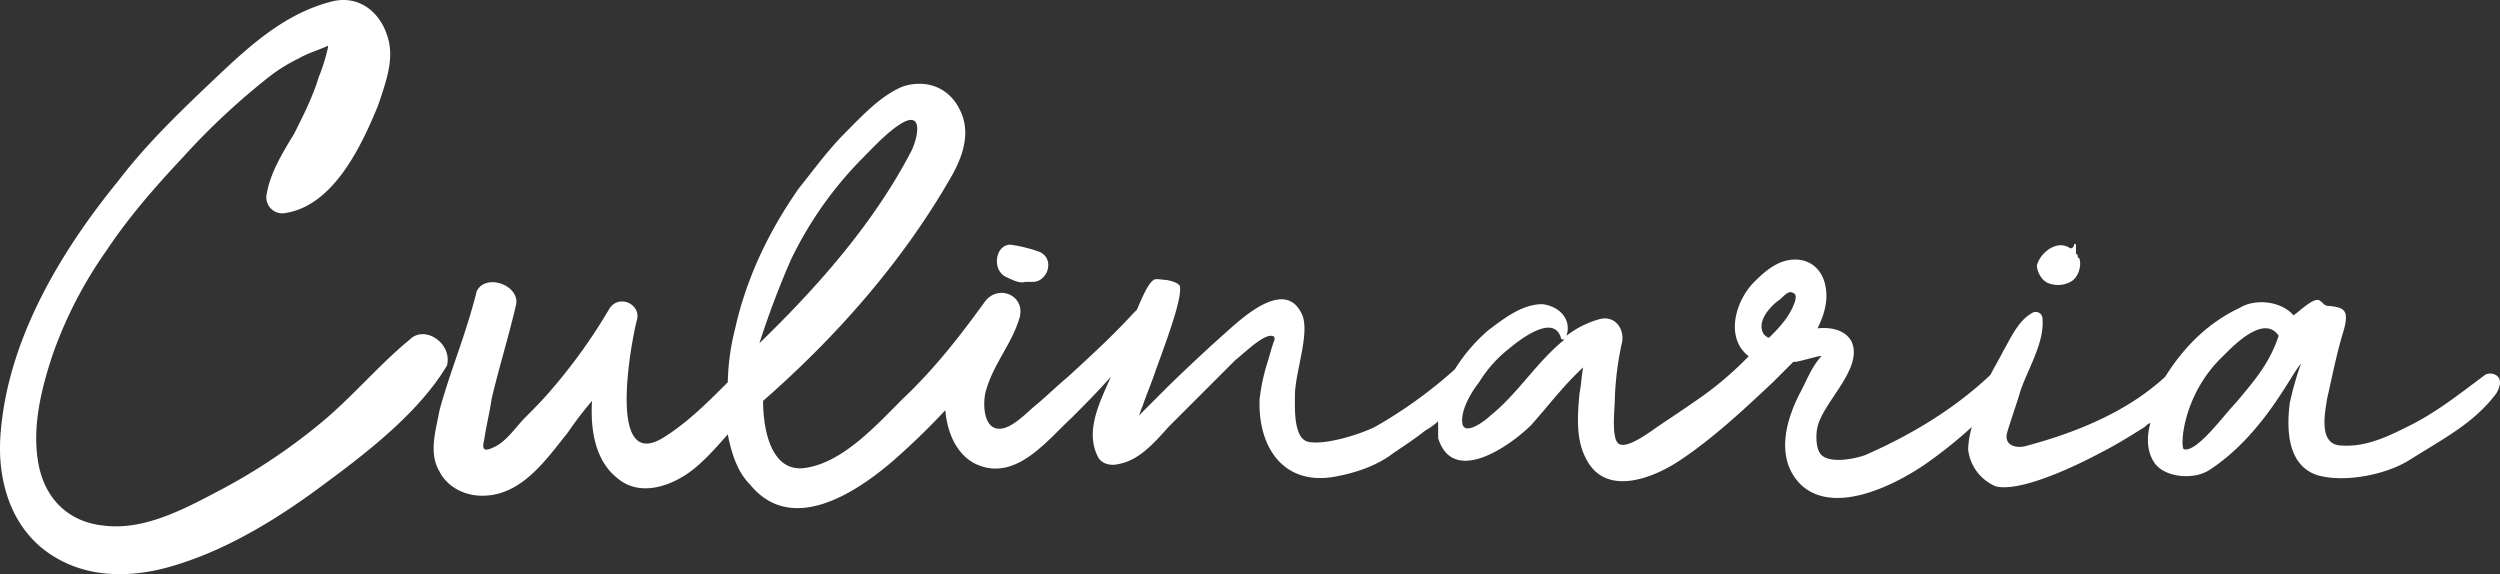 <svg id="Gruppe_1481" data-name="Gruppe 1481" xmlns="http://www.w3.org/2000/svg" width="706.557" height="162.275" viewBox="0 0 706.557 162.275">
  <rect x="0" y="0" width="706.557" height="162.275" fill="#333333" stroke="none"/>
  <path id="Pfad_2566" data-name="Pfad 2566" d="M186.479,152.126a7.445,7.445,0,0,0,5.781-.526c2.1-1.051,3.153-4.2,2.628-6.307a.515.515,0,0,0-.526-.526c0-.526,0-1.051-.526-1.051v-2.628s-.526-.526-.526,0a1.13,1.13,0,0,1-1.051,1.051c-3.679-2.628-8.409,1.051-9.46,4.73C182.8,148.973,184.377,151.6,186.479,152.126Zm5.256-3.153Z" transform="translate(392.883 -71.936)" fill="#ffffff"/>
  <path id="Pfad_2567" data-name="Pfad 2567" d="M129.121,149.835c2.1,1.051,4.2,2.1,5.781,1.577H137c4.2,0,6.307-6.307,2.1-8.409a39.366,39.366,0,0,0-8.409-2.1C126.493,140.9,125.442,147.732,129.121,149.835Z" transform="translate(154.875 -71.747)" fill="#ffffff"/>
  <path id="Pfad_2568" data-name="Pfad 2568" d="M189.08,223.7c-8.935,7.358-16.292,16.292-25.227,23.65a166.706,166.706,0,0,1-28.38,18.92c-9.986,5.256-21.548,11.562-33.11,9.986-9.986-1.051-16.818-7.883-18.395-18.395-1.577-9.986,1.051-20.5,4.2-29.957a120.293,120.293,0,0,1,15.241-29.431c6.307-9.46,13.665-17.869,21.548-26.278a198.234,198.234,0,0,1,24.176-22.6,45.389,45.389,0,0,1,8.409-5.256c2.628-1.577,6.307-2.628,8.409-3.679h0v.526a51.662,51.662,0,0,1-2.628,8.409c-1.577,5.256-4.2,10.511-6.832,15.767-3.153,5.256-6.832,11.037-7.883,17.344a4.515,4.515,0,0,0,5.256,5.256c13.665-2.1,21.548-18.92,26.278-30.483,2.1-6.307,4.73-13.139,2.628-19.446-2.1-6.832-7.883-11.562-15.241-9.986-13.139,3.153-23.125,12.088-32.585,21.022-9.986,9.46-19.971,18.92-28.38,29.957C90.274,199,75.559,223.7,73.456,249.977c-1.051,12.088,2.1,24.7,11.562,32.585,11.037,8.935,25.227,8.935,38.366,4.73,15.241-4.73,29.431-13.665,42.045-23.125,12.088-8.935,26.278-19.971,34.161-33.11C201.168,224.75,193.284,219.494,189.08,223.7Z" transform="translate(-73.263 -127.742)" fill="#ffffff"/>
  <path id="Pfad_2569" data-name="Pfad 2569" d="M676.366,214.507c-8.409,6.307-13.139,9.986-19.971,13.665-6.307,3.153-13.139,6.832-20.5,6.307-6.832,0-4.73-9.46-4.2-13.139,1.577-6.832,2.628-12.613,4.73-19.446,1.577-5.781,0-6.307-3.679-6.832-2.1,0-1.577-.526-3.153-1.577s-5.781,3.153-7.358,4.2c-3.679-4.2-11.037-4.73-15.241-2.1-8.935,4.2-15.767,11.037-21.022,19.446-6.307,5.781-17.344,13.665-38.891,19.446-3.154,1.051-6.832,0-5.781-3.679s2.628-7.883,3.679-11.562c2.1-6.307,6.832-13.665,6.307-20.5a1.928,1.928,0,0,0-3.153-1.577c-3.679,2.1-5.781,6.832-7.883,10.511-1.051,2.1-2.628,4.73-3.679,6.832-9.986,9.46-22.073,16.818-35.213,22.6-2.628,1.051-9.986,2.628-12.613,0-1.577-1.577-1.577-5.781-1.051-7.883,1.577-6.832,12.088-15.767,9.986-23.125-1.051-3.679-5.256-5.256-9.986-4.73,2.1-4.2,3.153-8.409,2.1-12.613s-4.2-6.832-8.409-6.832c-4.73,0-8.409,3.153-11.562,6.307-5.256,5.256-8.409,15.767-1.577,21.022a95.113,95.113,0,0,1-15.767,13.139c-3.679,2.628-7.883,5.256-11.562,7.883-1.577,1.051-7.358,5.256-9.46,3.679s-1.051-9.986-1.051-12.613a86.483,86.483,0,0,1,2.1-16.292c.526-3.679-2.1-7.358-6.307-6.307a26.677,26.677,0,0,0-9.46,4.73c1.577-4.73-2.1-8.409-6.832-8.935-5.781,0-11.037,4.2-15.241,7.358a47.8,47.8,0,0,0-9.46,11.037,128.865,128.865,0,0,1-22.6,16.292c-4.2,2.1-14.19,5.256-18.92,4.2-4.2-1.051-3.679-9.986-3.679-13.139,0-6.307,4.2-17.344,2.1-22.6-4.73-11.037-17.344,1.051-22.074,5.256-4.2,3.679-12.613,11.562-16.818,15.767l-5.781,5.781-1.577,1.577c.526-1.051.526-1.577,1.051-2.628,1.051-3.153,2.628-6.832,3.679-9.986,2.628-7.358,7.883-21.022,6.832-24.176-.526-.526-1.051-1.051-3.679-1.577-1.051,0-3.153-.526-3.679,0-1.577,1.051-3.153,4.73-4.73,8.409l-1.051,1.051c-5.781,6.307-12.088,12.088-18.395,17.869-3.153,2.628-5.781,5.256-8.934,7.883-2.628,2.1-6.832,6.832-10.511,6.832-4.73,0-4.73-7.883-3.679-11.037,2.1-7.358,7.358-13.139,9.46-20.5,1.577-6.307-6.307-9.46-9.986-4.2-6.832,9.46-14.19,18.92-23.125,27.329-7.358,7.358-16.818,17.869-27.329,19.446-9.46,1.577-12.088-9.986-12.088-18.92,21.022-18.395,39.943-39.943,53.607-64.118,3.153-5.781,5.256-12.613,1.577-18.92-3.153-5.781-9.46-7.883-15.767-5.781-6.307,2.628-11.562,8.409-16.292,13.139s-8.935,10.511-13.139,15.767c-8.409,12.088-14.716,25.227-17.869,39.417a66.689,66.689,0,0,0-2.1,15.241c-5.781,5.781-11.562,11.562-18.395,15.767-15.767,9.46-8.935-26.8-7.358-33.11,1.577-4.73-5.256-7.883-7.883-3.153a154.681,154.681,0,0,1-15.767,22.074c-2.628,3.153-5.256,5.781-7.883,8.409s-5.256,6.832-8.935,8.409c-3.153,1.577-3.153,0-2.628-2.1.526-3.679,1.577-7.883,2.1-11.562,2.1-8.935,4.73-17.344,6.832-26.278,1.577-5.781-8.409-9.46-11.037-4.2-3.153,12.613-7.358,22.074-10.511,33.636-1.051,5.781-3.153,12.088,0,17.344,2.1,4.2,6.832,6.832,12.088,6.832,11.037,0,17.869-9.986,24.176-17.869a101.034,101.034,0,0,1,6.832-8.934c-.526,8.409,1.051,16.818,6.832,21.548,5.781,5.256,13.665,3.153,19.446-.526,4.2-2.628,8.409-7.358,12.088-11.562,1.051,5.256,2.628,10.511,6.307,14.19,11.562,14.19,29.431,2.628,39.943-6.307A201.493,201.493,0,0,0,241.2,224.493c.526,6.832,3.679,13.665,9.986,15.767,10.511,3.679,18.92-7.358,25.752-13.665,3.679-3.679,7.358-7.358,11.037-11.562-3.153,7.358-7.358,15.241-3.679,22.6,1.051,2.1,3.679,2.628,5.781,2.1,5.781-1.051,9.986-5.781,14.19-10.511l12.613-12.613,6.307-6.307c2.1-1.577,7.358-6.832,9.986-6.832,0,0,1.051,0,1.051.526,0,1.051,0,.526-.526,2.1s-1.051,3.679-1.577,5.256a55.82,55.82,0,0,0-2.1,9.986c-.526,13.139,6.307,24.176,20.5,22.074,6.307-1.051,12.613-3.153,17.344-6.832,3.153-2.1,6.307-4.2,8.935-6.307a22.247,22.247,0,0,0,3.679-2.628v4.73c4.2,13.665,20.5,2.1,26.278-3.679,4.73-5.256,9.46-11.562,14.716-16.292-.526,2.628-.526,4.73-1.051,7.358-.526,5.781-1.051,12.613,1.577,17.869,5.255,11.562,18.92,6.307,26.8,1.051,9.46-6.307,17.869-14.19,26.278-22.074l5.781-5.781h.526c1.051,0,7.883-2.1,7.358-1.577-2.628,3.153-3.153,4.73-5.781,9.986-4.2,7.883-7.358,18.92,0,26.278,9.46,8.935,26.8,0,35.213-5.781a127.91,127.91,0,0,0,13.139-10.511,26.379,26.379,0,0,0-1.051,6.307,12.8,12.8,0,0,0,7.883,10.511c6.832,1.577,21.548-5.256,29.432-9.46,4.2-2.1,8.409-4.73,12.613-7.358.526-.526,1.051-1.051,1.577-1.051-1.051,3.679-1.051,7.883,1.051,11.037,2.628,4.2,11.037,5.256,15.767,2.1,15.241-9.986,23.125-27.329,25.752-29.957a87.037,87.037,0,0,0-3.153,11.037c-1.051,7.883-.526,17.869,7.883,20.5,7.358,2.1,18.92,0,25.753-4.2,9.986-6.307,18.395-10.511,24.7-18.92C682.673,214.507,677.943,213.456,676.366,214.507ZM197.58,181.922a106.164,106.164,0,0,1,18.92-27.329c3.679-3.679,7.883-8.409,12.088-11.037,6.832-4.2,4.73,4.73,2.628,8.409-10.511,19.971-26.278,37.84-42.57,53.607A246.844,246.844,0,0,1,197.58,181.922ZM395.191,226.07c-1.577,1.577-7.358,5.781-7.883,2.1s2.628-8.934,4.73-11.562a36.26,36.26,0,0,1,8.409-9.46c3.153-2.628,12.613-9.986,14.716-3.153,0,.526.526.526,1.051.526C408.33,210.828,403.074,219.763,395.191,226.07Zm81.462-32.585c1.051-.526,2.628-3.153,4.2-2.1,1.577.526,0,3.679-.526,4.73-1.577,3.153-4.2,5.781-6.307,7.883-.526,0-1.051-.526-1.577-1.051C470.346,199.266,474.551,195.061,476.653,193.485Zm129.288,28.906c-3.153,3.153-11.037,14.19-14.716,13.139-1.051-.526-.526-15.241,11.037-26.278,2.628-2.628,11.562-12.088,15.767-5.781C615.4,211.354,611.2,216.084,605.941,222.391Z" transform="translate(25.977 -108.565)" fill="#ffffff"/>
</svg>

